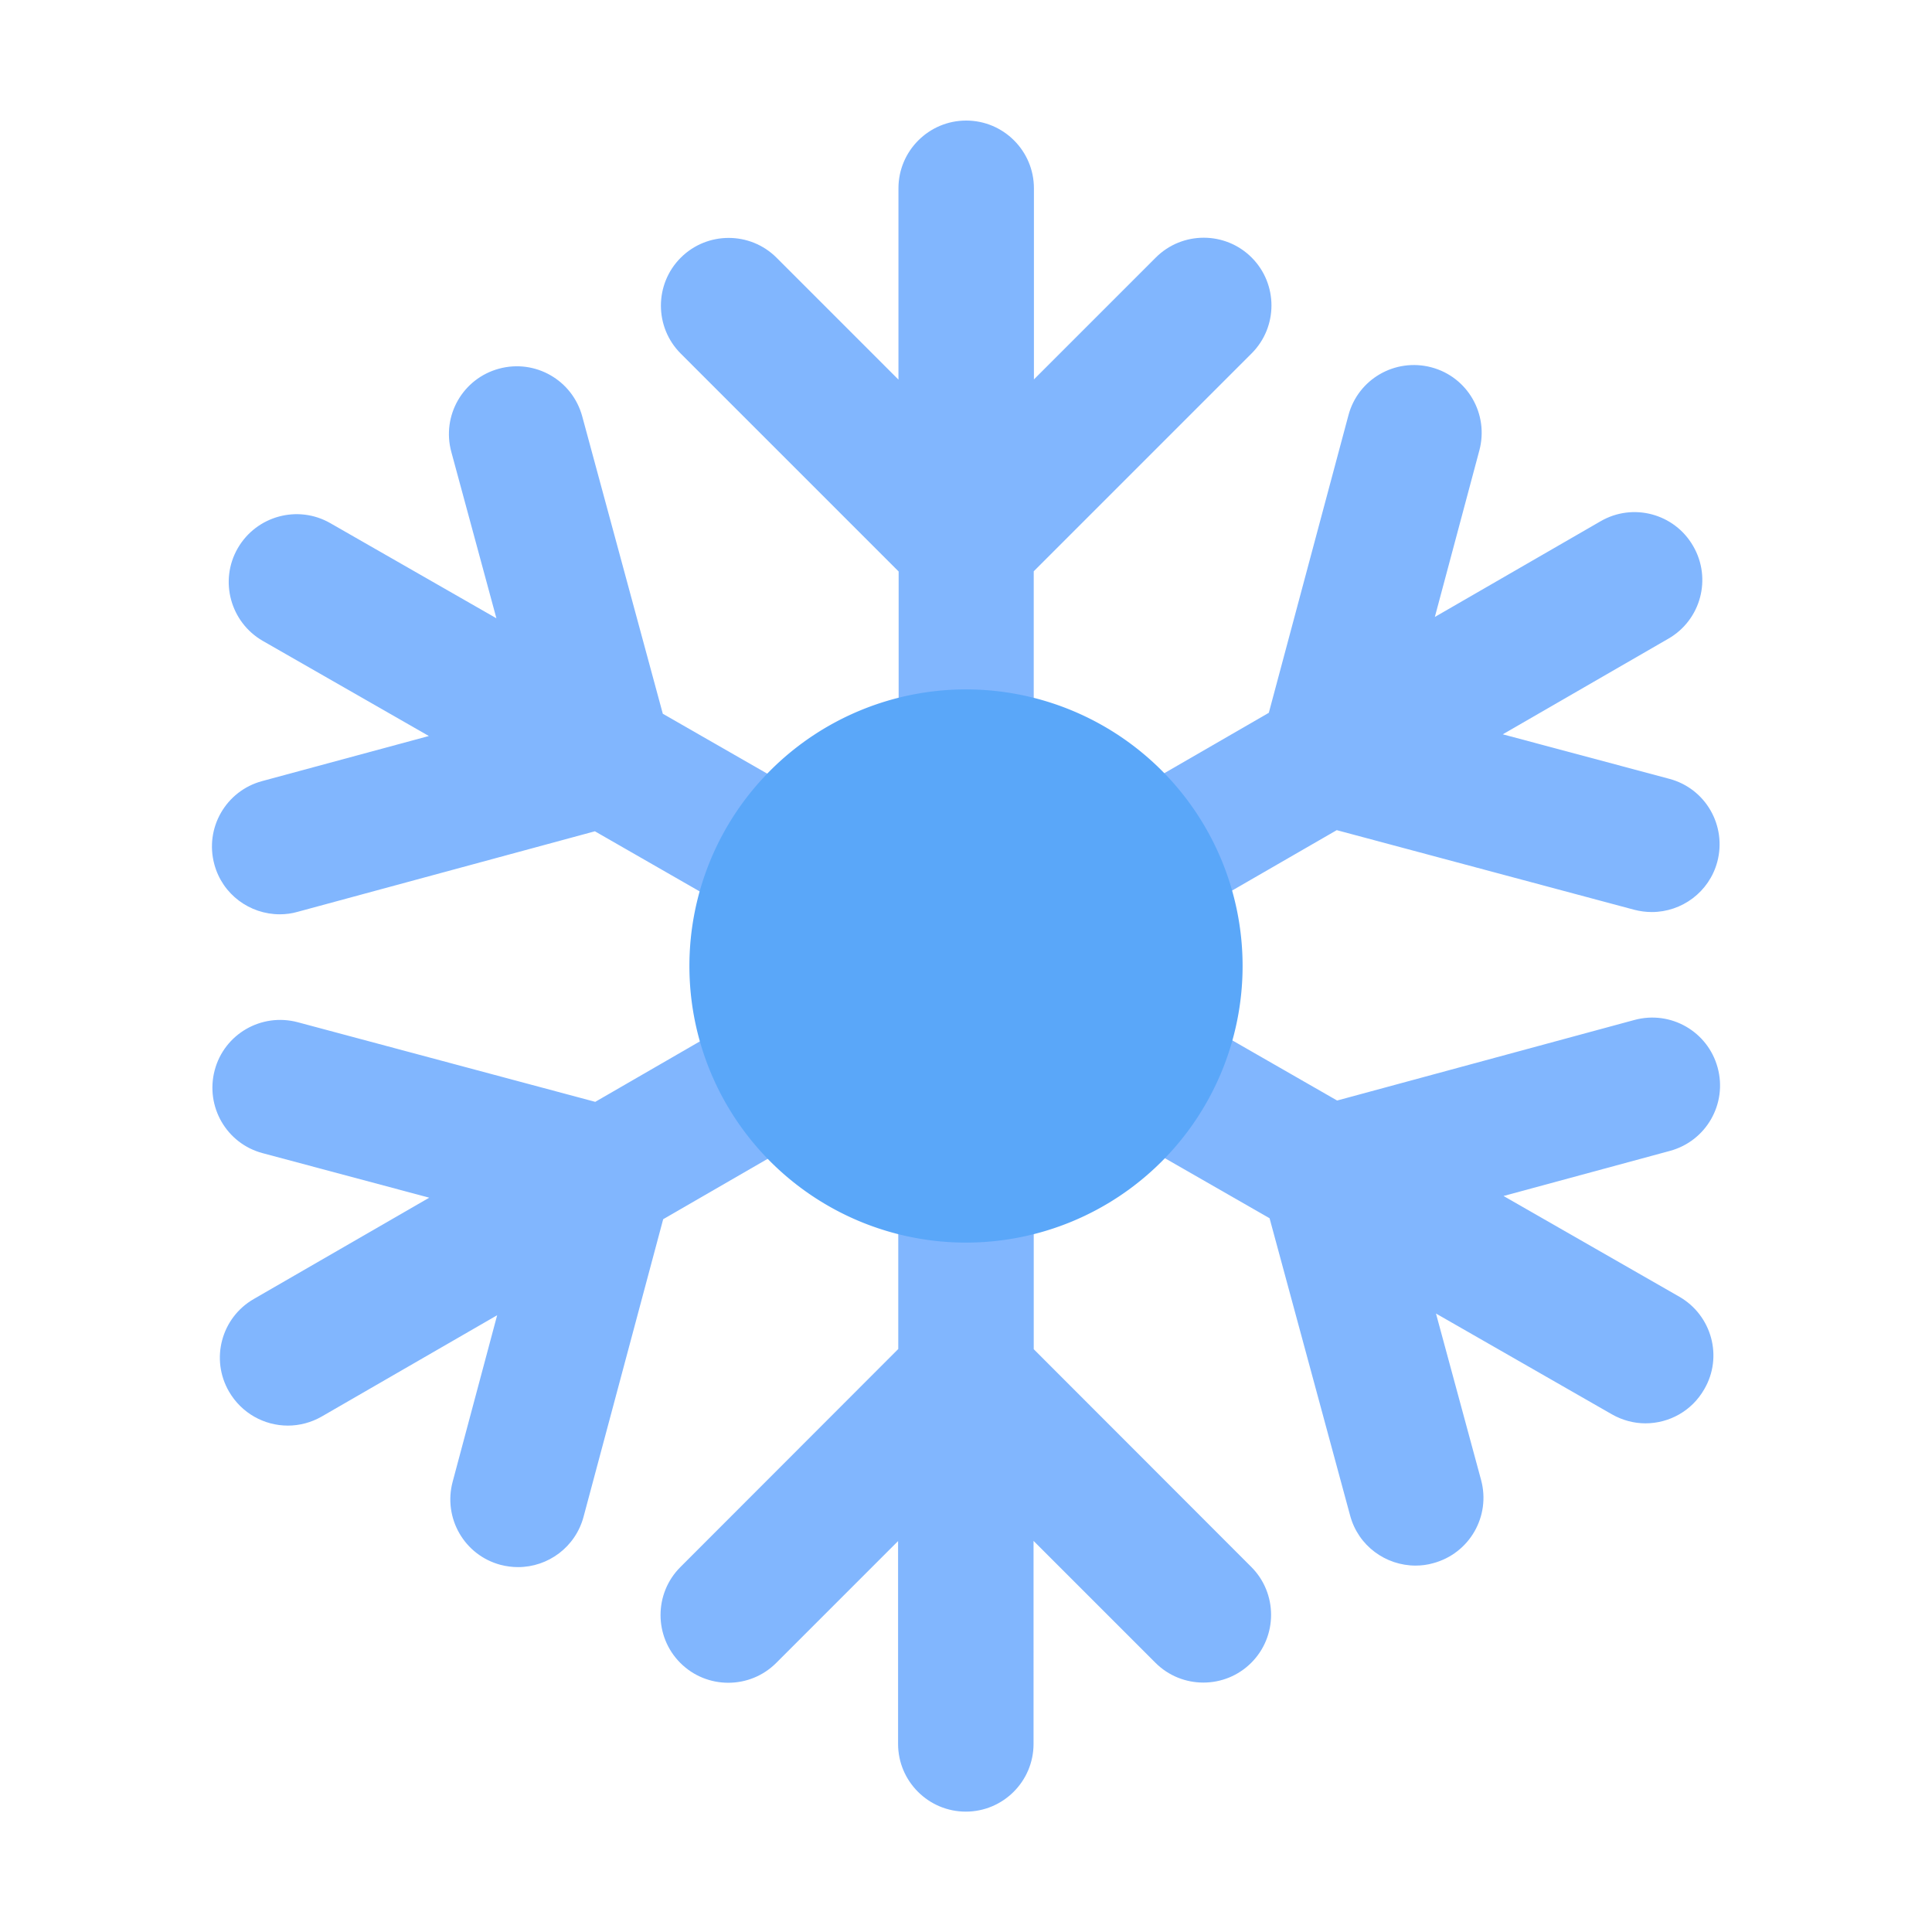 <svg class="svg-icon" style="width: 1em; height: 1em;vertical-align: middle;fill: currentColor;overflow: hidden;" viewBox="0 0 1024 1024" version="1.1" xmlns="http://www.w3.org/2000/svg"><path d="M890.1 687.3l-93.2-53.4 88.2-23.9c19.2-5.2 30.5-24.9 25.3-44.1-5.2-19.2-24.9-30.5-44.1-25.3l-157.6 42.7-124.6-71.5L708.5 440l157.7 42.2c3.1 0.8 6.2 1.2 9.3 1.2 15.9 0 30.4-10.6 34.7-26.6 5.1-19.2-6.2-38.9-25.4-44l-88.3-23.6 87.8-50.7c17.2-9.9 23.1-31.9 13.1-49.1-9.9-17.2-31.9-23.1-49.1-13.1L760.5 327l23.6-88.3c5.1-19.2-6.2-38.9-25.4-44-19.2-5.1-38.9 6.2-44 25.4l-42.2 157.7-124.6 72v-147l115.5-115.5c14-14 14-36.8 0-50.8s-36.8-14-50.8 0L548 201.1V99.8c0-19.8-16.1-35.9-35.9-35.9-19.8 0-35.9 16.1-35.9 35.9v101.4l-64.6-64.6c-14-14-36.8-14-50.8 0s-14 36.8 0 50.8l115.5 115.5V450l-125-71.7-42.7-157.6c-5.2-19.2-24.9-30.5-44.1-25.3-19.2 5.2-30.5 24.9-25.3 44.1l23.9 88.2-88-50.4c-17.2-9.9-39.2-3.9-49.1 13.3-9.9 17.2-3.9 39.2 13.3 49.1l88 50.4-88.4 23.9c-19.2 5.2-30.5 24.9-25.3 44.1 4.3 16 18.8 26.5 34.7 26.5 3.1 0 6.3-0.4 9.4-1.3l157.6-42.7 124.6 71.5L315.5 584l-157.7-42.2c-19.2-5.1-38.9 6.2-44 25.4-5.1 19.2 6.2 38.9 25.4 44l88.3 23.6-93 53.7c-17.2 9.9-23.1 31.9-13.1 49.1 6.7 11.5 18.7 18 31.2 18 6.1 0 12.3-1.6 17.9-4.8l93-53.7-23.6 88.3c-5.1 19.2 6.2 38.9 25.4 44 3.1 0.8 6.2 1.2 9.3 1.2 15.9 0 30.4-10.6 34.7-26.7l42.2-157.7 124.6-72V715L360.6 830.6c-14 14-14 36.8 0 50.8 7 7 16.2 10.5 25.4 10.5s18.4-3.5 25.4-10.5l64.6-64.6v107.5c0 19.8 16.1 35.9 35.9 35.9 19.8 0 35.9-16.1 35.9-35.9V816.7l64.6 64.6c14 14 36.8 14 50.8 0s14-36.8 0-50.8L547.9 715.1V574l125 71.7 42.7 157.6c4.3 16 18.8 26.5 34.7 26.5 3.1 0 6.3-0.4 9.4-1.3 19.2-5.2 30.5-24.9 25.3-44.1l-23.9-88.2 93.2 53.4c5.6 3.2 11.8 4.8 17.8 4.8 12.5 0 24.6-6.5 31.2-18.1 10-17.1 4-39.1-13.2-49z" fill="#81B6FE" /><path d="M512 512m-146.6 0a146.6 146.6 0 1 0 293.2 0 146.6 146.6 0 1 0-293.2 0Z" fill="#5AA7F9" /></svg>